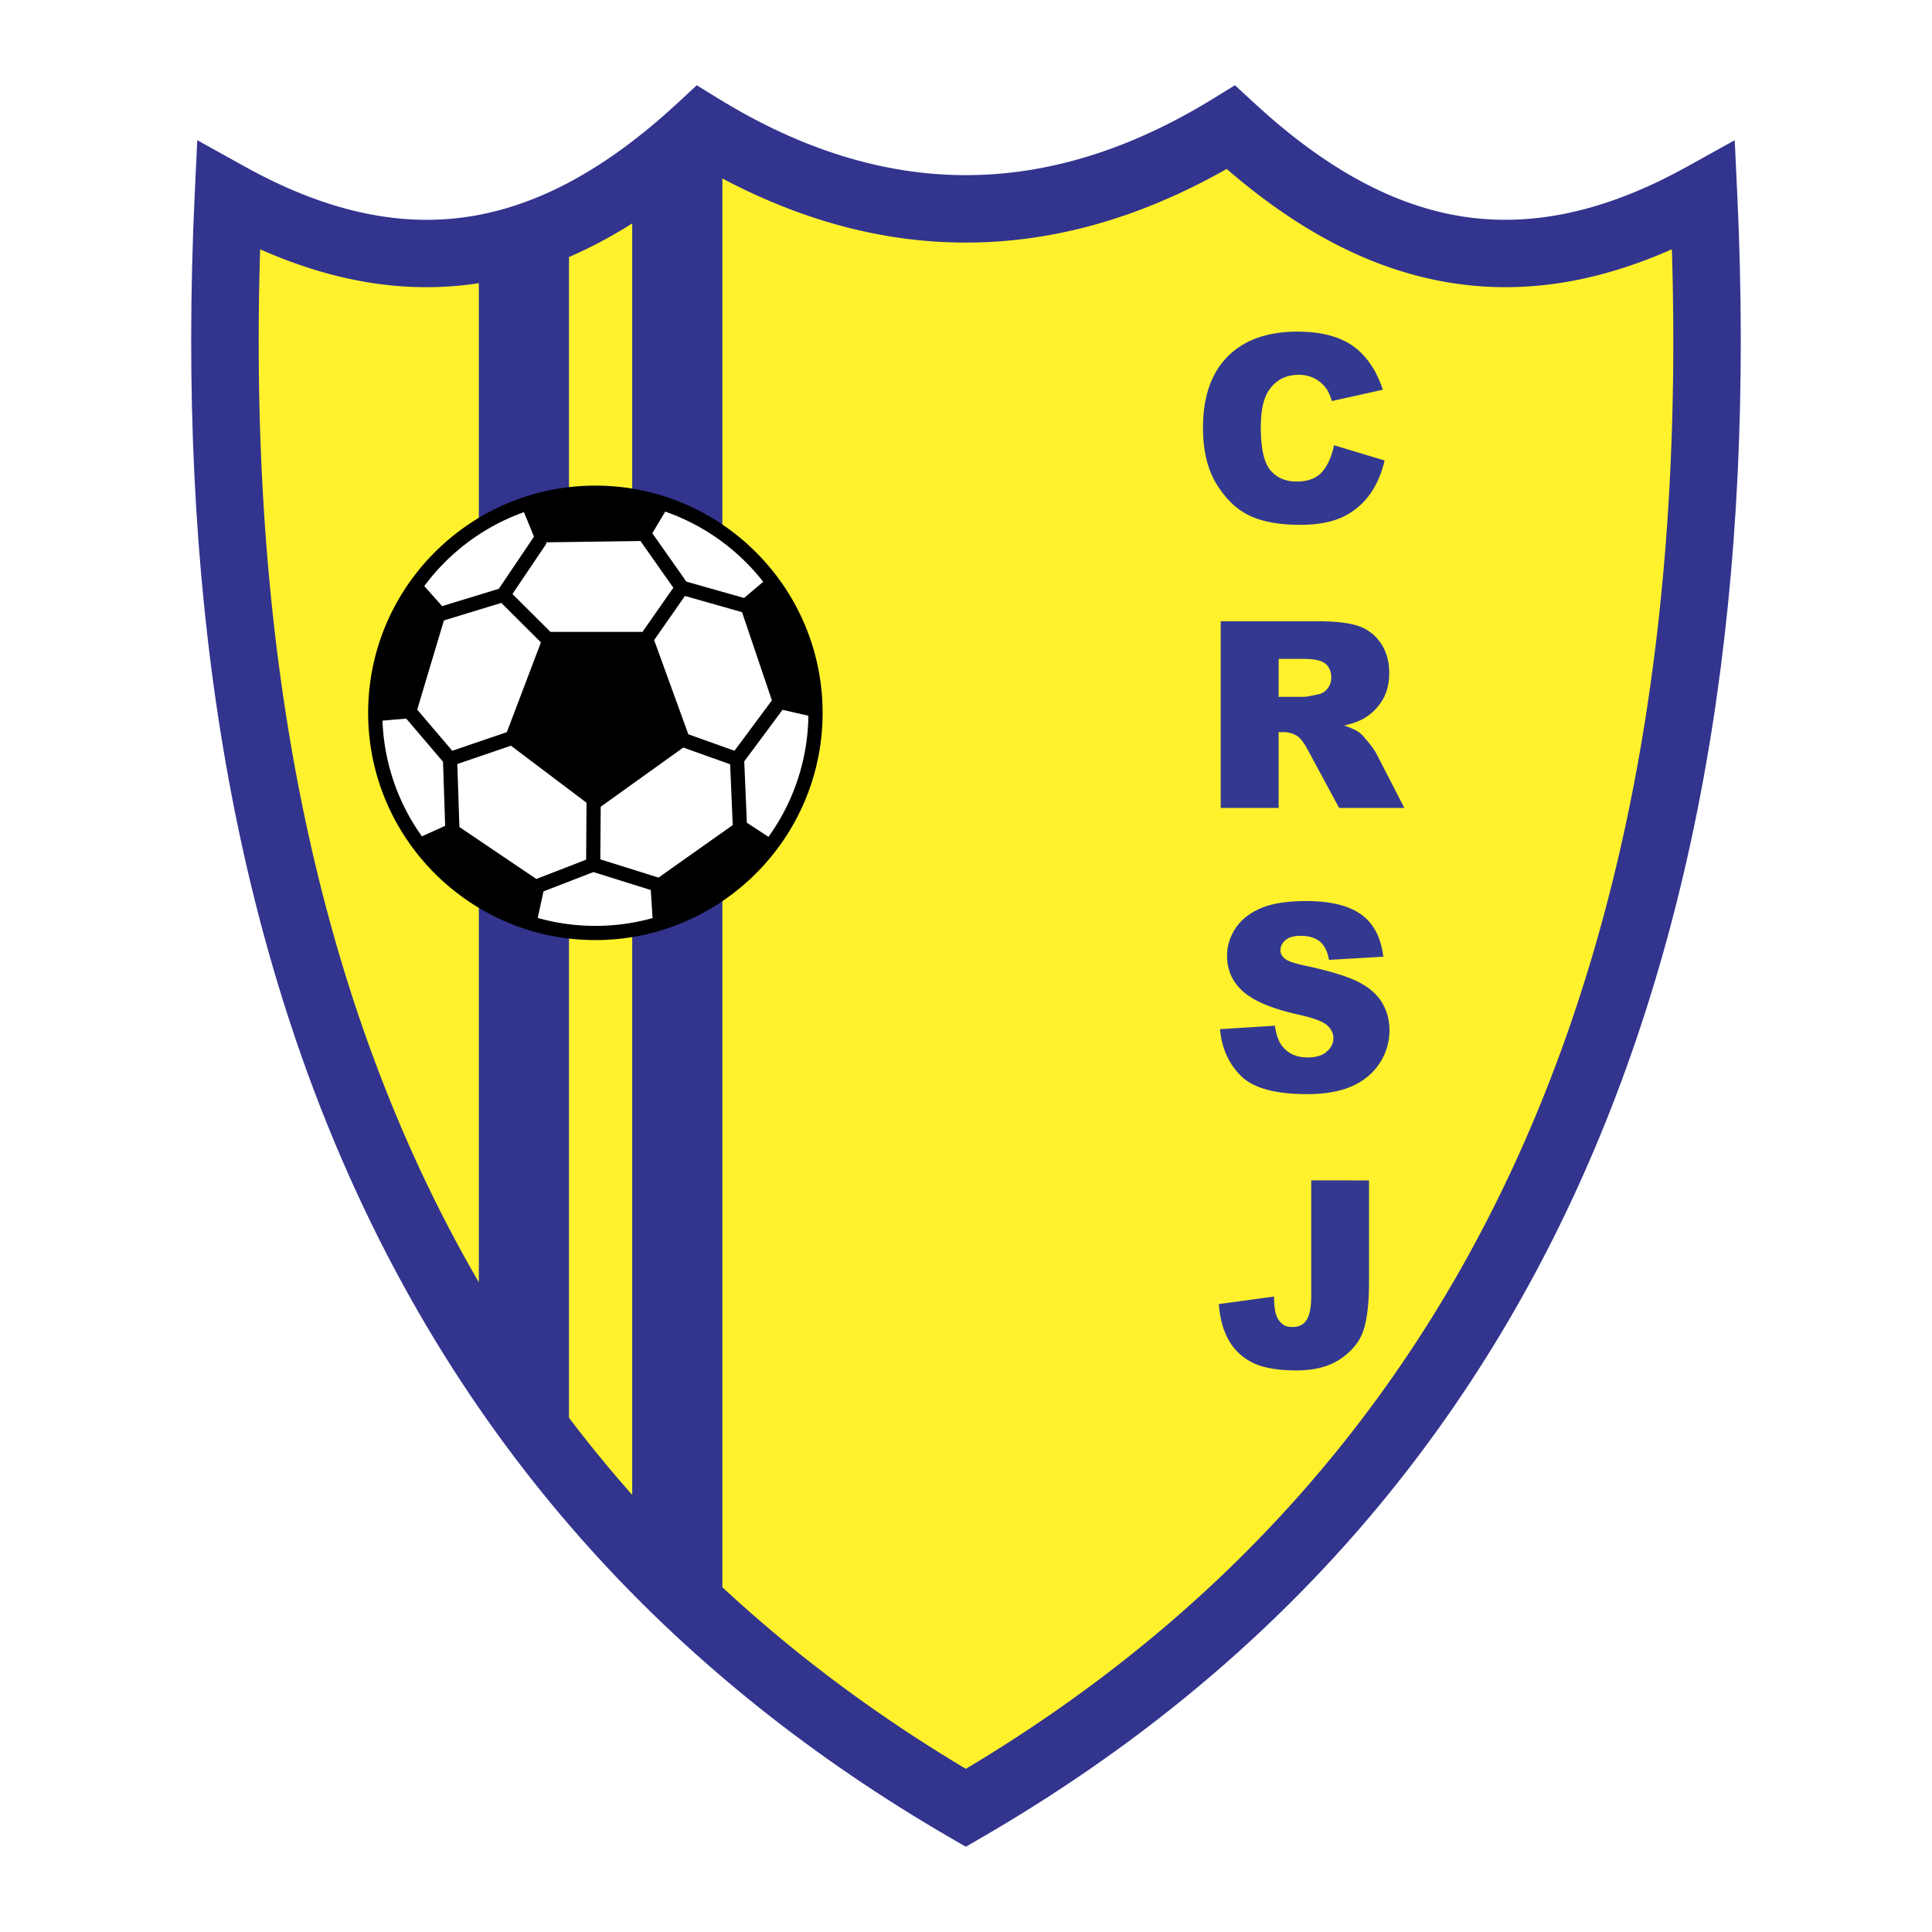 <svg xmlns="http://www.w3.org/2000/svg" width="2500" height="2500" viewBox="0 0 192.756 192.756"><path fill-rule="evenodd" clip-rule="evenodd" fill="#fff" d="M0 0h192.756v192.756H0V0z"/><path d="M24.42 16.619c7.88 4.372 15.174 6.048 22.172 5.02 7.052-1.035 13.969-4.83 21.044-11.389l1.878-1.742 2.168 1.334c8.272 5.088 16.498 7.633 24.678 7.633s16.407-2.545 24.678-7.633l2.174-1.338 1.873 1.731c7.102 6.57 14.027 10.369 21.072 11.402 7.004 1.028 14.297-.647 22.178-5.02l4.738-2.628.254 5.401c1.826 38.697-3.455 71.746-15.93 99.085-12.533 27.475-32.291 49.094-59.355 64.799l-1.682.977-1.681-.977c-27.049-15.705-46.796-37.326-59.327-64.799-12.469-27.339-17.75-60.388-15.925-99.085l.255-5.401 4.738 2.63z" fill="#33348e"/><path d="M47.774 127.936V28.255l-.208.032c-7.011 1.029-14.149-.11-21.613-3.415-1.092 35.432 4.05 65.723 15.497 90.82a139.851 139.851 0 0 0 6.324 12.244zm15.303 21.21V22.29a45.436 45.436 0 0 1-6.309 3.354V141.45a130.374 130.374 0 0 0 6.309 7.696zM72.07 17.805v140.55c7.24 6.732 15.336 12.773 24.292 18.121 24.972-14.904 43.259-35.184 54.941-60.785 11.451-25.098 16.592-55.388 15.5-90.82-7.463 3.305-14.602 4.444-21.617 3.415-7.807-1.146-15.312-4.954-22.799-11.432-8.635 4.899-17.311 7.348-26.026 7.348-8.131.001-16.228-2.132-24.291-6.397z" fill="#fff22d"/><path d="M133.1 44.42l5.043 1.525c-.338 1.413-.873 2.6-1.6 3.547a6.936 6.936 0 0 1-2.713 2.147c-1.082.48-2.457.724-4.125.724-2.021 0-3.678-.294-4.959-.882-1.285-.588-2.395-1.626-3.324-3.107-.934-1.481-1.4-3.382-1.4-5.694 0-3.084.822-5.454 2.459-7.107 1.639-1.657 3.963-2.485 6.959-2.485 2.346 0 4.191.477 5.531 1.424 1.342.946 2.344 2.407 2.996 4.372l-5.086 1.129c-.176-.568-.361-.984-.559-1.244a3.332 3.332 0 0 0-1.18-1.018 3.41 3.41 0 0 0-1.564-.355c-1.303 0-2.303.528-3 1.576-.523.777-.787 2.004-.787 3.671 0 2.066.314 3.486.939 4.25.629.765 1.512 1.15 2.645 1.15 1.102 0 1.938-.311 2.498-.927.561-.615.975-1.518 1.225-2.695h.002v-.001zM121.789 80.607V61.979h9.592c1.779 0 3.143.152 4.082.457a4.327 4.327 0 0 1 2.271 1.694c.576.825.867 1.836.867 3.02 0 1.035-.221 1.927-.66 2.674a5.178 5.178 0 0 1-1.818 1.826c-.49.294-1.168.541-2.02.737.684.227 1.188.456 1.498.686.209.149.521.477.92.977.402.501.672.886.809 1.157l2.783 5.4h-6.508l-3.072-5.691c-.389-.737-.74-1.217-1.045-1.437a2.42 2.42 0 0 0-1.41-.433h-.508v7.561h-5.781zm5.781-11.081h2.428c.262 0 .771-.084 1.525-.253.379-.075.693-.274.934-.585s.361-.672.361-1.079c0-.602-.191-1.065-.57-1.386-.379-.321-1.1-.483-2.148-.483h-2.529v3.786h-.001zM121.727 102.678l5.475-.342c.119.891.361 1.57.725 2.035.59.752 1.439 1.131 2.541 1.131.822 0 1.459-.193 1.9-.578.443-.387.666-.832.666-1.34 0-.484-.213-.92-.635-1.299s-1.406-.74-2.949-1.078c-2.521-.568-4.324-1.322-5.4-2.262-1.082-.941-1.625-2.141-1.625-3.598 0-.957.277-1.863.832-2.712.553-.852 1.389-1.521 2.502-2.008 1.115-.487 2.645-.73 4.582-.73 2.379 0 4.199.443 5.447 1.326 1.246.886 1.99 2.296 2.227 4.227l-5.422.318c-.143-.839-.451-1.451-.91-1.83-.461-.378-1.102-.571-1.914-.571-.67 0-1.174.142-1.512.426-.338.284-.508.629-.508 1.035 0 .297.143.564.42.801.271.244.916.476 1.932.687 2.516.541 4.316 1.088 5.406 1.643 1.088.555 1.883 1.248 2.377 2.066.494.822.744 1.744.744 2.76a5.927 5.927 0 0 1-.99 3.303c-.66 1.008-1.586 1.771-2.77 2.293-1.188.521-2.686.781-4.488.781-3.168 0-5.365-.611-6.582-1.83-1.219-1.217-1.912-2.77-2.074-4.648l.003-.006zM130.82 117.766l5.768.004v10.127c0 2.127-.189 3.746-.564 4.855s-1.137 2.049-2.271 2.82c-1.141.77-2.604 1.156-4.383 1.156-1.879 0-3.338-.254-4.369-.762a5.485 5.485 0 0 1-2.396-2.23c-.562-.979-.896-2.188-.998-3.629l5.502-.75c.006.82.08 1.434.217 1.828.135.4.365.725.686.967.221.164.535.244.939.244.643 0 1.119-.24 1.418-.717.301-.48.453-1.289.453-2.424v-11.489h-.002z" fill-rule="evenodd" clip-rule="evenodd" fill="#333991"/><path d="M37.438 71.121c0-12.11 9.852-21.962 21.962-21.962s21.962 9.852 21.962 21.962c0 12.109-9.852 21.962-21.962 21.962S37.438 83.23 37.438 71.121z" fill-rule="evenodd" clip-rule="evenodd" fill="#fff"/><path d="M53.969 64.09l-3.402 8.957-5.442 1.859-3.5-4.105 2.663-8.899 5.728-1.749 3.953 3.937zm-2.99 10.31l7.539 5.689-.041 5.683-4.967 1.923-7.675-5.185-.209-6.281 5.353-1.829zm8.954 6.089l8.239-5.906 4.674 1.668.258 6.069-7.4 5.236-5.81-1.818.039-5.249zm8.741-7.231l-3.411-9.397 3.074-4.403 5.697 1.616 2.978 8.803-3.732 5.026-4.606-1.645zm-4.573-10.212h-9.177l-3.798-3.782 3.418-5.07-.125-.085 9.481-.132 3.279 4.661-3.078 4.408zm.982-9.845l3.395 4.826 5.758 1.633 1.91-1.614a21.372 21.372 0 0 0-9.775-7.004l-1.288 2.159zM36.73 71.121c0-6.251 2.543-11.919 6.647-16.023 4.104-4.105 9.772-6.647 16.022-6.648h.001c6.251 0 11.918 2.543 16.023 6.648 4.104 4.104 6.647 9.772 6.647 16.022v.001c0 6.25-2.542 11.918-6.647 16.023-4.104 4.104-9.772 6.647-16.022 6.647H59.4c-6.25 0-11.918-2.543-16.023-6.648s-6.647-9.771-6.647-16.022zm1.432.776a21.125 21.125 0 0 0 3.933 11.546l2.318-1.049-.213-6.396-3.669-4.303-2.369.202zm15.487 19.686c1.83.515 3.759.792 5.751.792h.001c1.976 0 3.89-.272 5.707-.779l-.18-2.799-5.724-1.791-4.979 1.928-.576 2.649zm23.023-8.091a21.133 21.133 0 0 0 3.98-12.083l-2.579-.591-3.82 5.145.261 6.118 2.158 1.411zM52.273 51.097a21.305 21.305 0 0 0-9.943 7.377l1.782 1.999 5.653-1.726 3.51-5.205-1.002-2.445z" fill-rule="evenodd" clip-rule="evenodd"/></svg>